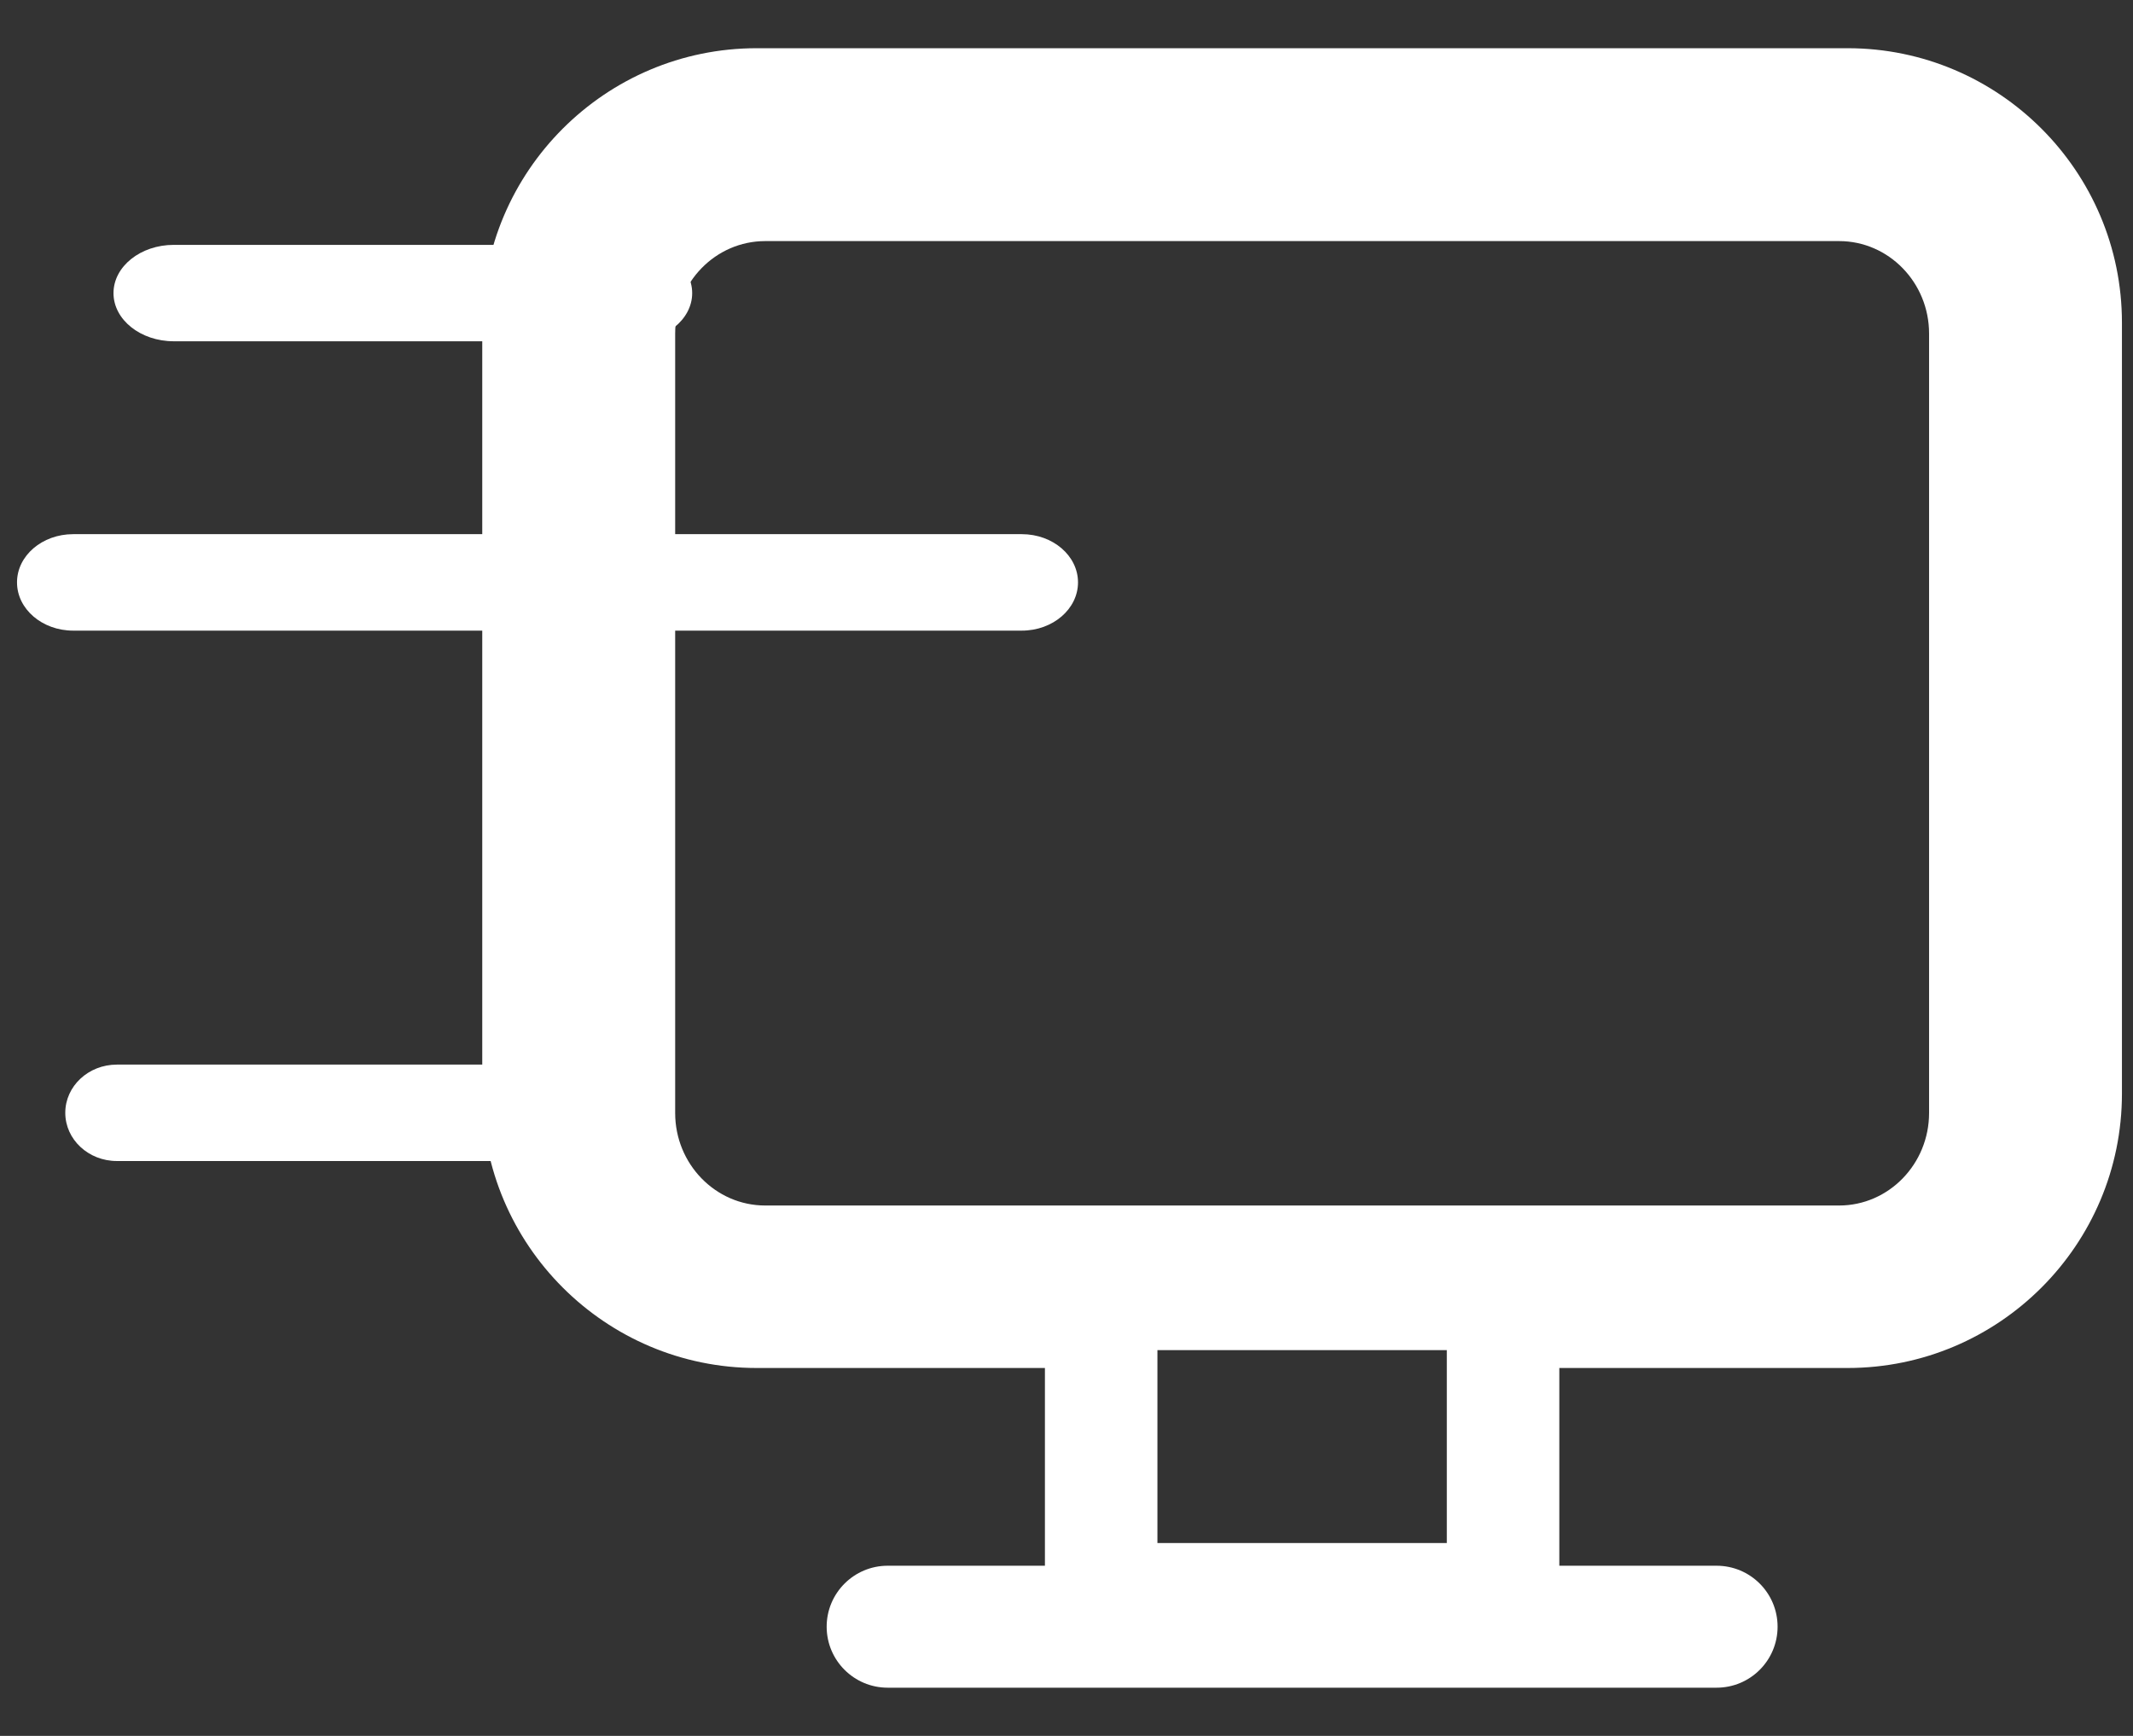 <svg xmlns="http://www.w3.org/2000/svg" width="43" height="35" viewBox="0 0 43 35">
    <rect x="0" y="0" width="43" height="35" fill="#333333" stroke="none"/>
    <g fill="#FFF" fill-rule="evenodd">
        <path d="M1.475 12.715h19.124c.626 0 1.133-.436 1.133-.973 0-.537-.507-.972-1.133-.972H1.475c-.625 0-1.132.435-1.132.972 0 .537.507.973 1.132.973M3.504 6.881h9.232c.673 0 1.218-.435 1.218-.971 0-.537-.545-.973-1.218-.973H3.504c-.671 0-1.216.436-1.216.973 0 .536.545.971 1.216.971M9.996 21.465h-7.64c-.574 0-1.04.435-1.04.972 0 .537.466.972 1.04.972h7.64c.576 0 1.042-.435 1.042-.972 0-.537-.466-.972-1.042-.972"/>
        <path d="M38.889 22.44c0 1.029-.813 1.866-1.814 1.866H15.427c-1.003 0-1.816-.837-1.816-1.865V6.725c0-1.028.813-1.864 1.816-1.864h21.648c1 0 1.814.836 1.814 1.864v15.716zm-15.556 8.671h5.834v-3.889h-5.834v3.89zM37.247.972H15.254c-3.05 0-5.532 2.482-5.532 5.533V22.05c0 3.05 2.482 5.532 5.532 5.532h5.811v3.987h-3.17c-.678 0-1.23.55-1.23 1.229 0 .68.552 1.23 1.23 1.23h16.71c.68 0 1.23-.55 1.23-1.23 0-.679-.55-1.229-1.23-1.229h-3.17v-3.987h5.812c3.05 0 5.53-2.481 5.53-5.532V6.505c0-3.051-2.48-5.533-5.53-5.533z"/>
    </g>
</svg>
